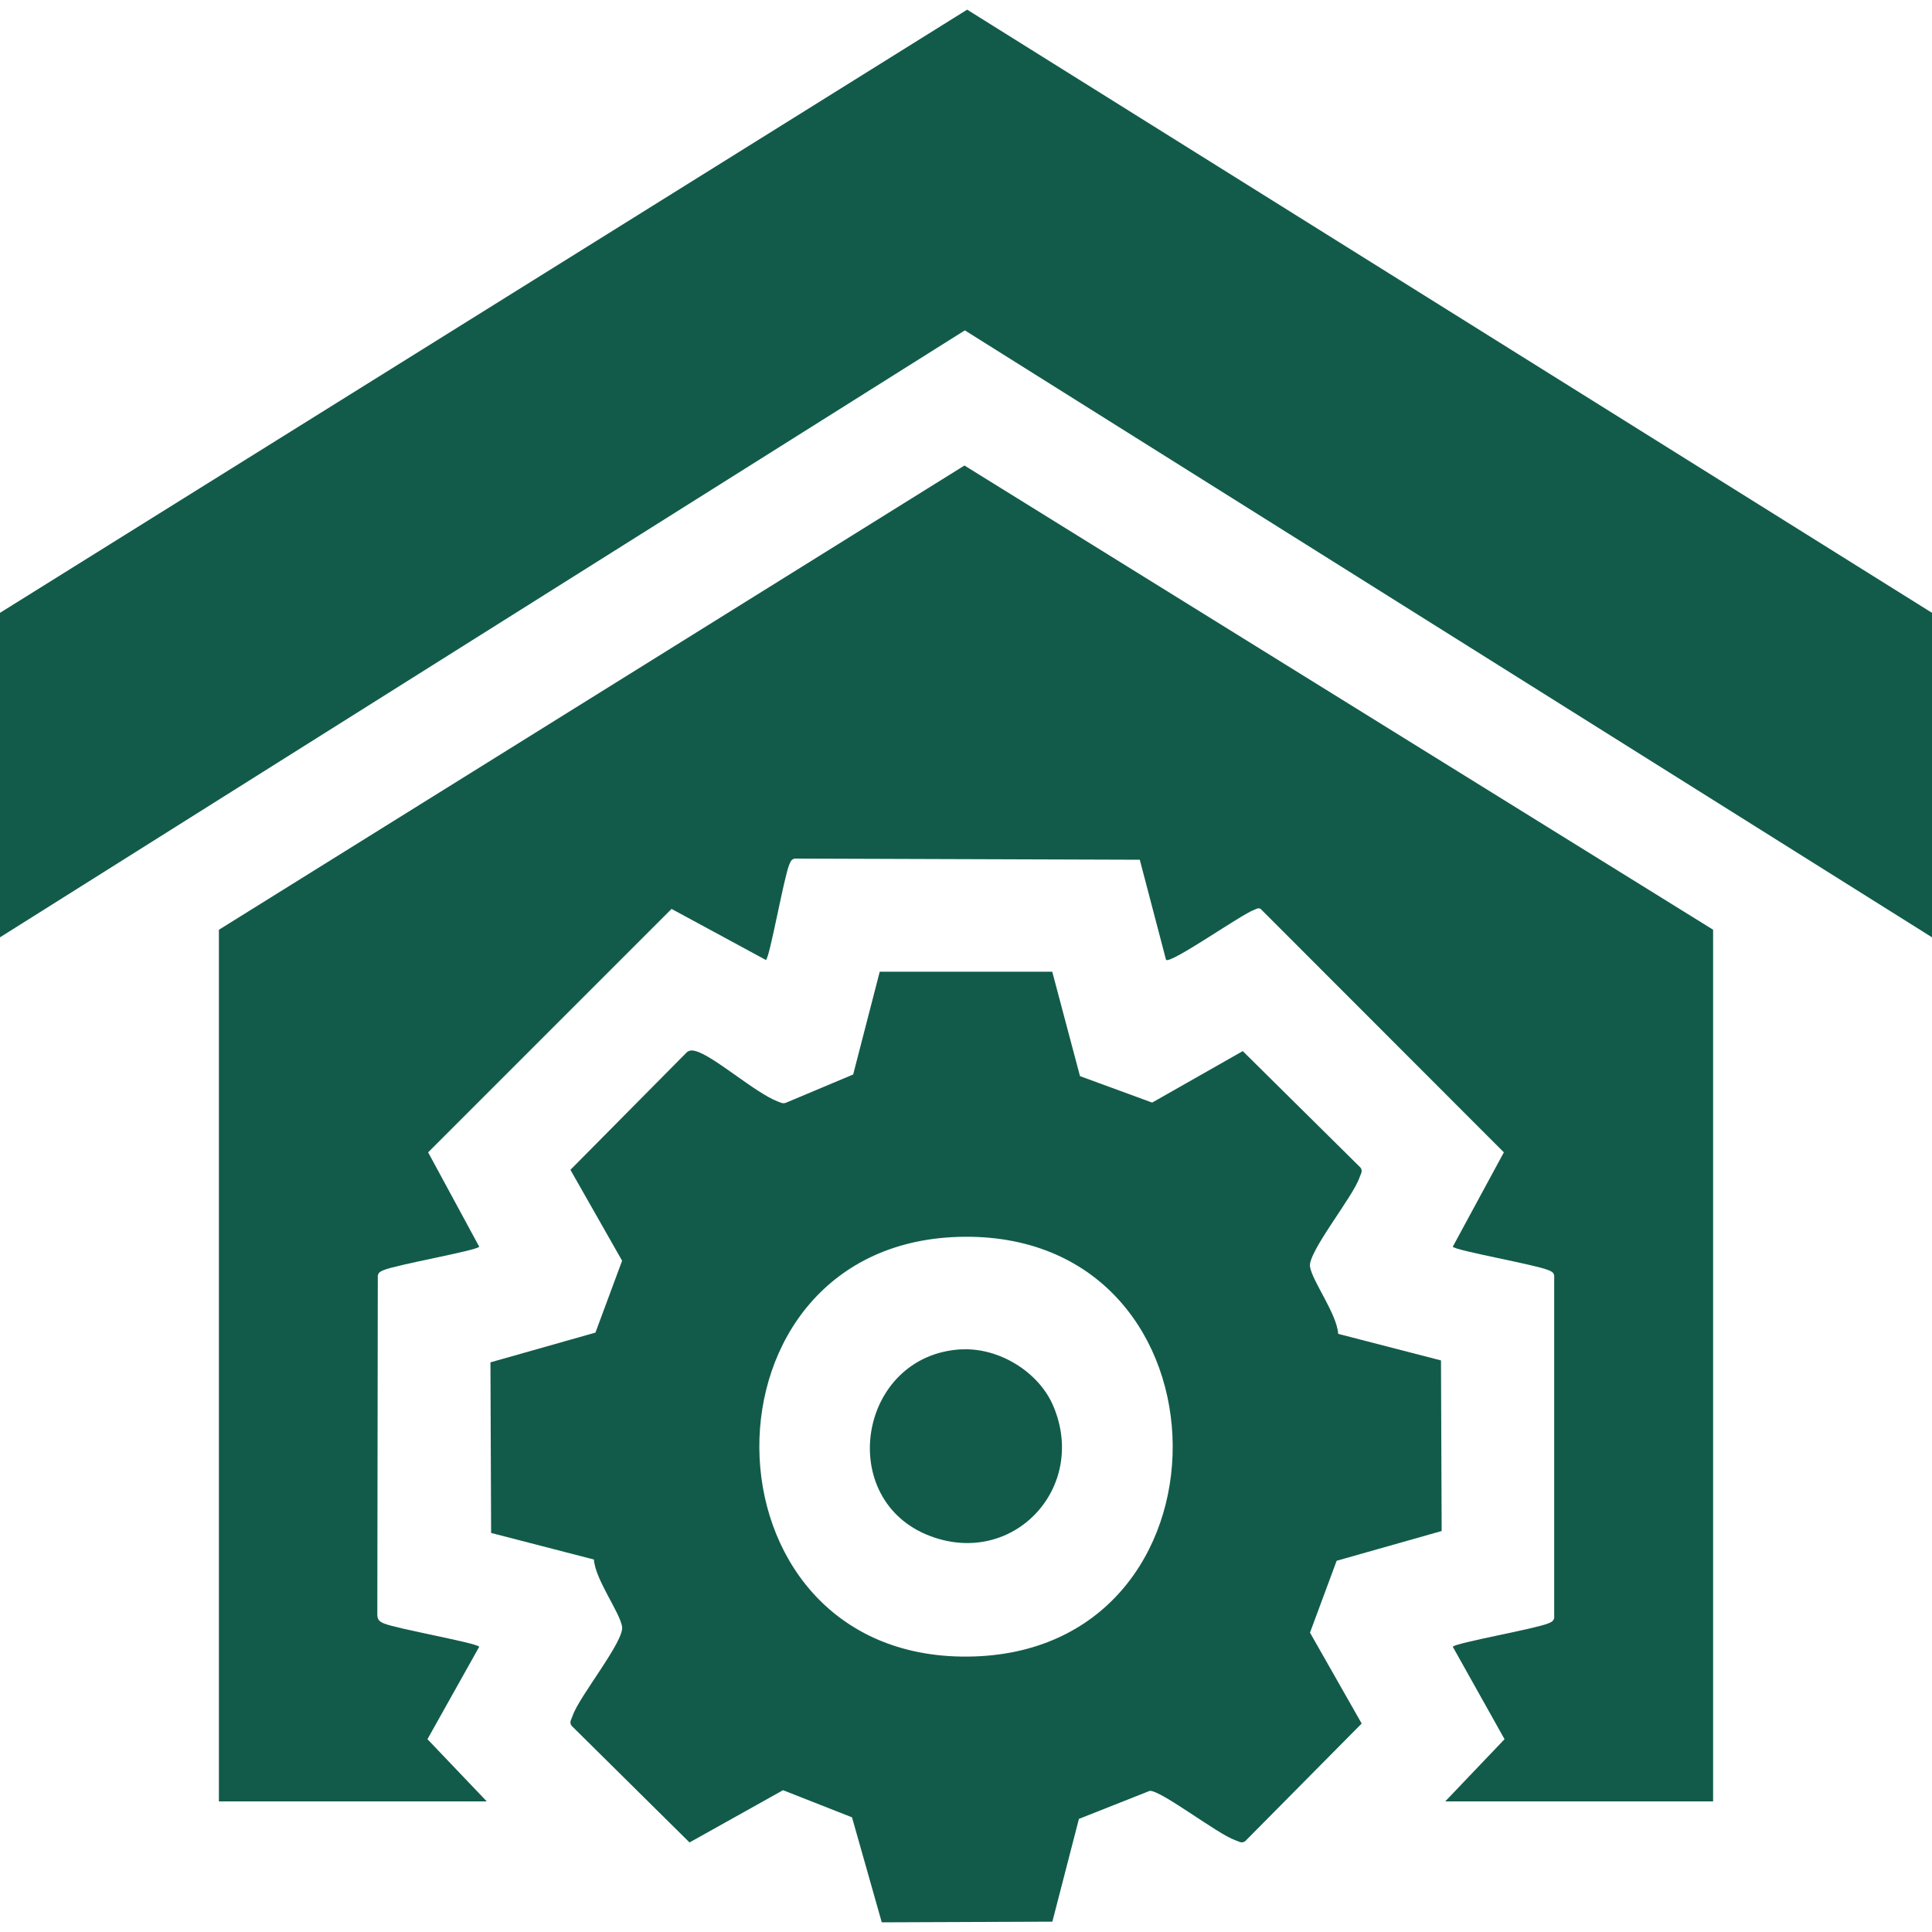 <svg width="60" height="60" viewBox="0 0 60 60" fill="none" xmlns="http://www.w3.org/2000/svg">
<g clip-path="url(#clip0_471_1703)">
<path d="M53.202 28.875V55.944H44.883L46.725 54.012L45.117 51.141C45.207 51.018 47.679 50.586 48.084 50.415C48.171 50.379 48.243 50.352 48.267 50.247V39.612C48.246 39.507 48.171 39.48 48.084 39.444C47.679 39.273 45.21 38.841 45.117 38.718L46.704 35.787L39.201 28.278C39.105 28.161 39.051 28.218 38.946 28.257C38.538 28.404 36.378 29.931 36.213 29.811L35.397 26.7L24.681 26.664C24.576 26.685 24.549 26.76 24.513 26.847C24.342 27.252 23.91 29.721 23.787 29.814L20.856 28.227L13.296 35.787L14.883 38.718C14.793 38.841 12.321 39.273 11.916 39.444C11.829 39.48 11.757 39.507 11.733 39.612L11.718 50.145C11.721 50.301 11.781 50.355 11.916 50.415C12.321 50.586 14.79 51.018 14.883 51.141L13.275 54.012L15.117 55.944H6.798V28.875L29.952 14.457L53.205 28.875H53.202Z" fill="#125B4A"/>
<path d="M60 19.032V29.109L29.964 10.26L0 29.109V19.032L30.036 0.3L60 19.032Z" fill="#125B4A"/>
<path d="M32.679 30.18L33.54 33.42L35.781 34.242L38.595 32.643L42.252 36.261C42.336 36.378 42.252 36.465 42.219 36.573C42.018 37.17 40.614 38.886 40.683 39.336C40.752 39.786 41.517 40.8 41.559 41.424L44.751 42.249L44.772 47.547L41.511 48.471L40.683 50.703L42.288 53.526L38.67 57.18C38.553 57.264 38.466 57.18 38.358 57.147C37.824 56.967 36.048 55.59 35.706 55.617L33.507 56.487L32.682 59.679L27.384 59.7L26.46 56.439L24.318 55.596L21.414 57.219L17.751 53.595C17.667 53.478 17.751 53.391 17.784 53.283C17.985 52.686 19.389 50.97 19.32 50.52C19.251 50.07 18.486 49.056 18.444 48.432L15.252 47.607L15.231 42.309L18.492 41.385L19.32 39.153L17.715 36.33L21.333 32.676C21.417 32.613 21.498 32.613 21.594 32.64C22.152 32.781 23.445 33.936 24.15 34.206C24.237 34.239 24.309 34.284 24.405 34.248L26.496 33.369L27.321 30.177H32.682L32.679 30.18ZM29.961 38.409C21.393 38.466 21.492 51.504 30.039 51.447C38.604 51.39 38.514 38.352 29.961 38.409Z" fill="#125B4A"/>
<path d="M29.859 41.907C31.02 41.844 32.268 42.606 32.715 43.674C33.777 46.2 31.479 48.663 28.911 47.712C25.92 46.608 26.64 42.078 29.859 41.904V41.907Z" fill="#125B4A"/>
</g>
<defs>
<clipPath id="clip0_471_1703">
<rect width="60" height="60" fill="white"/>
</clipPath>
</defs>
</svg>
